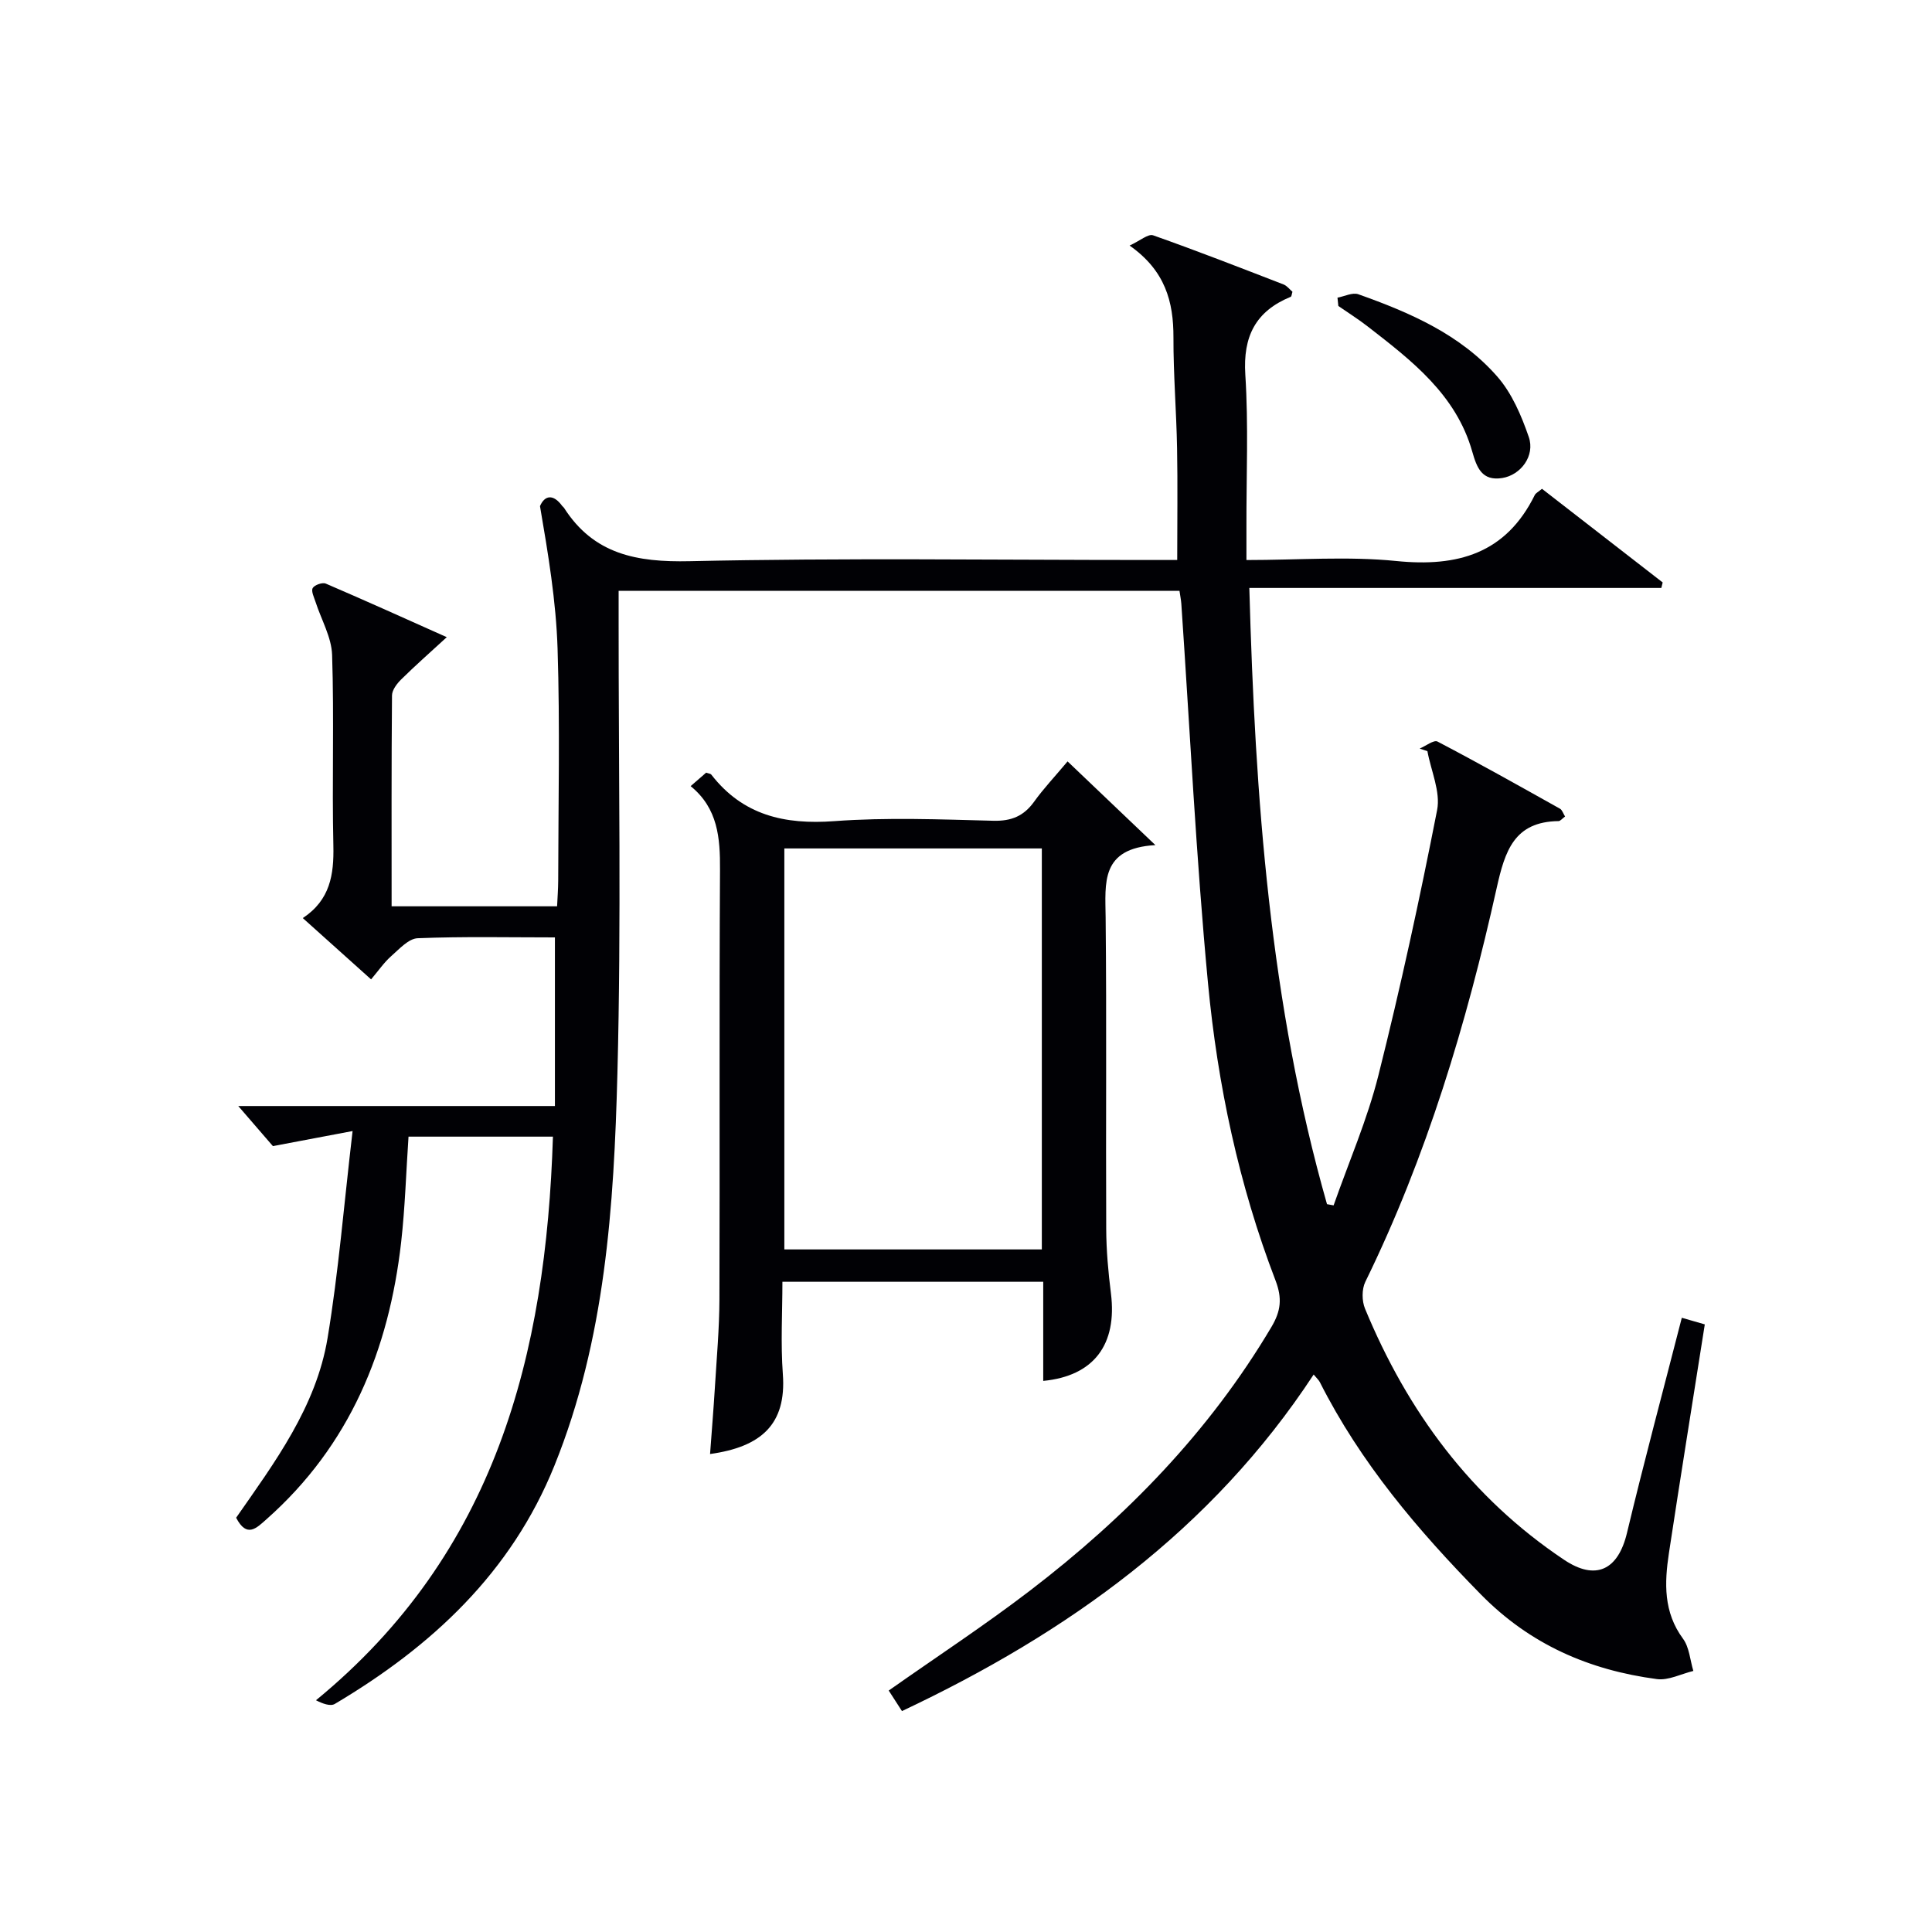 <svg enable-background="new 0 0 400 400" viewBox="0 0 400 400" xmlns="http://www.w3.org/2000/svg"><g fill="#010105"><path d="m348.2 272.83c1.8.52 3.18.91 4.76 1.37-2.51 15.96-5.05 31.66-7.43 47.37-.93 6.15-1.15 12.2 2.92 17.71 1.31 1.78 1.46 4.42 2.14 6.67-2.52.61-5.15 2-7.54 1.69-14.01-1.86-26.26-7.15-36.47-17.55-13.03-13.27-24.91-27.26-33.33-43.95-.21-.41-.59-.73-1.27-1.56-21.12 32.19-50.92 53.5-85.24 69.68-.98-1.52-1.85-2.87-2.74-4.25 9.88-6.96 19.85-13.49 29.29-20.72 19.85-15.2 37.09-32.87 49.95-54.56 1.95-3.29 2.26-5.92.84-9.63-7.6-19.82-11.99-40.52-13.98-61.55-2.47-26.13-3.73-52.37-5.52-78.56-.06-.81-.23-1.61-.38-2.66-38.59 0-77 0-116.12 0v5.87c-.02 31.33.56 62.68-.25 93.99-.72 27.56-2.5 55.15-13.04 81.25-8.96 22.19-25.41 37.44-45.47 49.34-.93.55-2.56-.07-3.9-.76 37.19-30.5 47.63-71.47 49.06-116.69-10.21 0-19.96 0-29.9 0-.5 7.32-.71 14.6-1.52 21.8-2.53 22.37-10.62 42.12-27.87 57.4-2.11 1.87-4.09 3.96-6.3-.3 7.95-11.41 16.56-22.92 18.93-37.2 2.27-13.68 3.38-27.55 5.18-42.86-6.46 1.22-11.19 2.12-16.5 3.12-1.99-2.3-4.54-5.26-7.17-8.3h65.56c0-11.83 0-23.18 0-34.91-9.47 0-18.95-.21-28.42.17-1.88.08-3.81 2.24-5.48 3.71-1.48 1.31-2.62 2.99-4.16 4.81-4.93-4.43-9.35-8.39-14.14-12.69 5.68-3.76 6.46-9.01 6.33-14.98-.3-13.16.17-26.34-.26-39.49-.12-3.7-2.25-7.32-3.43-10.99-.31-.96-.94-2.21-.59-2.86.35-.64 2-1.23 2.69-.94 8.32 3.57 16.57 7.3 25.07 11.1-3.5 3.21-6.55 5.9-9.45 8.76-.88.87-1.88 2.18-1.89 3.3-.13 14.46-.08 28.91-.08 43.66h34.26c.08-1.77.22-3.55.23-5.33.02-16 .38-32.01-.13-47.99-.31-9.85-1.95-19.66-3.64-29.53.95-2.23 2.73-2.62 4.62-.01.1.13.26.22.35.36 6.16 9.64 15.07 11.29 26.01 11.05 31.65-.7 63.32-.25 94.99-.25h5.96c0-7.93.11-15.53-.03-23.12-.14-7.65-.77-15.29-.75-22.94.02-7.39-1.68-13.84-9.08-19.04 2.18-1 3.85-2.48 4.87-2.12 9.07 3.2 18.03 6.7 27 10.17.72.28 1.26 1.02 1.85 1.52-.15.45-.17.96-.36 1.04-7.26 2.98-9.91 8.18-9.4 16.12.67 10.46.2 20.99.23 31.49v6.89c10.79 0 20.99-.81 31.01.2 12.75 1.29 22.71-1.54 28.69-13.66.2-.4.72-.64 1.49-1.29 8.31 6.45 16.65 12.92 24.99 19.39-.09.38-.19.76-.28 1.14-28.28 0-56.56 0-85.3 0 1.2 43.6 4.28 86.15 16.08 127.58.46.08.92.17 1.37.25 3.14-8.97 6.98-17.76 9.28-26.94 4.57-18.18 8.55-36.52 12.15-54.91.74-3.79-1.27-8.12-2.01-12.19-.53-.18-1.07-.36-1.6-.54 1.25-.52 2.93-1.85 3.69-1.45 8.54 4.47 16.94 9.19 25.35 13.9.47.26.67 1 1.06 1.62-.6.43-.97.94-1.35.95-9.2.11-11.1 6.2-12.81 13.86-6.25 28.08-14.49 55.57-27.2 81.54-.74 1.52-.72 3.95-.06 5.54 8.78 21.24 21.91 39.09 41.22 52 6.54 4.38 11.18 2.14 13.02-5.57 3.55-14.83 7.51-29.55 11.35-44.54z"/><path d="m142.99 162.76c1.34-1.17 2.31-2.01 3.21-2.79.5.18.91.2 1.07.41 6.53 8.41 15.15 10.39 25.45 9.63 10.93-.81 21.97-.36 32.96-.08 3.74.09 6.29-.98 8.43-3.96 1.93-2.69 4.23-5.12 6.92-8.33 5.83 5.55 11.49 10.95 18.18 17.33-11.41.65-10.37 7.83-10.3 14.99.22 21.48.02 42.97.12 64.45.02 4.47.42 8.96.98 13.4 1.31 10.52-3.5 17.08-14.02 18.09 0-3.47 0-6.91 0-10.34 0-3.3 0-6.59 0-10.18-18.01 0-35.59 0-54 0 0 6.3-.38 12.74.09 19.12.77 10.43-4.52 15.07-15.07 16.54.34-4.63.71-9.13.99-13.63.37-6.13.93-12.27.95-18.41.1-29.64-.05-59.29.12-88.93.04-6.58-.42-12.7-6.08-17.31zm19.4 12.9v83.02h53.31c0-27.76 0-55.27 0-83.02-17.87 0-35.44 0-53.31 0z"/><path d="m276.91 61.63c1.45-.27 3.11-1.13 4.31-.71 10.7 3.8 21.16 8.33 28.79 17.06 3.02 3.45 4.99 8.09 6.51 12.5 1.34 3.9-1.67 7.88-5.5 8.49-4.21.67-5.26-2.15-6.21-5.48-3.35-11.8-12.54-18.84-21.63-25.89-1.95-1.52-4.06-2.84-6.09-4.25-.06-.57-.12-1.14-.18-1.72z"/></g></svg>